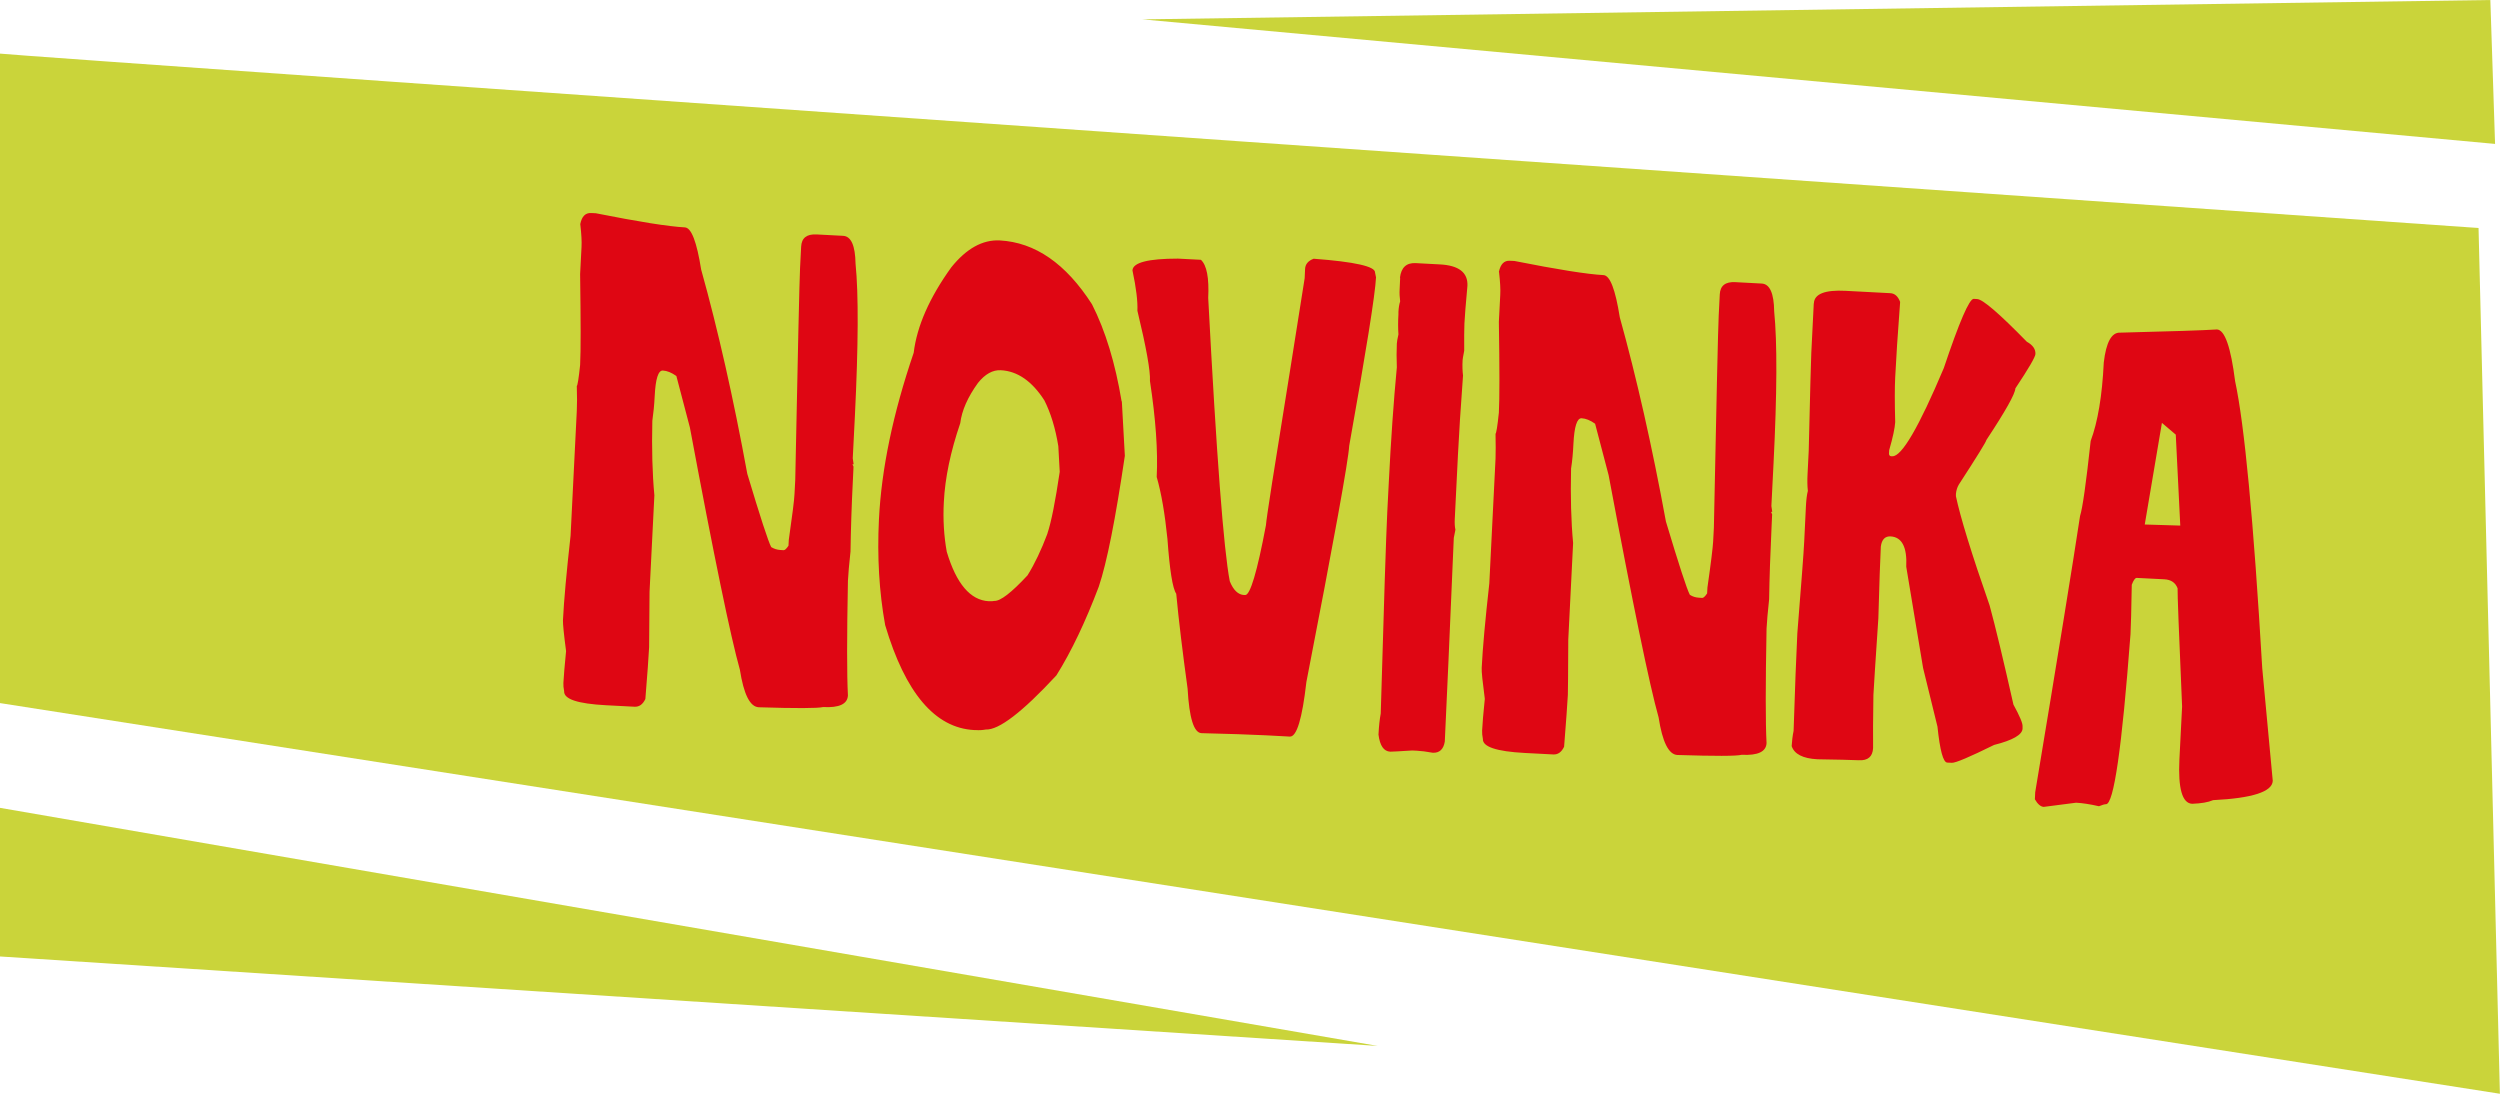 <svg width="224" height="98" viewBox="0 0 224 98" fill="none" xmlns="http://www.w3.org/2000/svg">
<g clip-path="url(#clip0_1_14)">
<path fill-rule="evenodd" clip-rule="evenodd" d="M223.135 0L223.558 12.895L102.363 1.735L223.135 0Z" fill="#CAD43A"/>
<path fill-rule="evenodd" clip-rule="evenodd" d="M0 4.803C0.019 4.918 222.077 20.43 222.077 20.43L223.99 98L0 62.997C0 62.997 0 4.688 0 4.803Z" fill="#CAD43A"/>
<path fill-rule="evenodd" clip-rule="evenodd" d="M0 85.7V72.383L123.435 93.715L0 85.7Z" fill="#CAD43A"/>
<path d="M51.989 20.095C52.123 19.395 52.45 19.059 52.969 19.088L53.383 19.107C57.247 19.874 59.901 20.296 61.362 20.373C61.948 20.401 62.429 21.667 62.823 24.15C64.342 29.586 65.717 35.693 66.957 42.452C68.12 46.325 68.831 48.511 69.1 49.019C69.35 49.173 69.62 49.259 69.908 49.278L70.216 49.297C70.321 49.297 70.466 49.173 70.648 48.895L70.677 48.367C70.994 46.143 71.167 44.782 71.187 44.273L71.254 43.008C71.485 31.494 71.629 25.157 71.686 23.997L71.783 22.098C71.821 21.322 72.283 20.957 73.177 21.006L75.541 21.13C76.263 21.169 76.628 22.003 76.657 23.623C76.935 26.384 76.907 30.938 76.599 37.265L76.407 41.062L76.484 41.599H76.378L76.474 41.81L76.426 42.864C76.301 45.309 76.234 47.495 76.205 49.412C76.08 50.572 76.003 51.445 75.974 52.049C75.878 57.082 75.878 60.505 75.974 62.307C75.936 63.084 75.195 63.429 73.753 63.352C73.263 63.467 71.34 63.477 67.985 63.371C67.197 63.333 66.639 62.211 66.293 60.006C65.476 57.111 63.977 49.872 61.814 38.301L60.602 33.689C60.17 33.383 59.766 33.219 59.391 33.2C58.978 33.181 58.737 33.939 58.66 35.492C58.622 36.297 58.545 37.035 58.449 37.706C58.391 40.209 58.449 42.433 58.632 44.379L58.199 53.027C58.18 56.094 58.17 57.753 58.161 57.993C58.122 58.817 58.007 60.361 57.824 62.633C57.593 63.112 57.276 63.342 56.863 63.323L54.296 63.189C51.758 63.055 50.508 62.642 50.547 61.933C50.489 61.645 50.47 61.396 50.48 61.185C50.508 60.591 50.595 59.642 50.72 58.338C50.518 56.813 50.431 55.893 50.441 55.577C50.528 53.803 50.758 51.272 51.124 47.993L51.681 36.815C51.71 36.249 51.71 35.511 51.681 34.59C51.748 34.542 51.854 33.91 51.979 32.702C52.047 31.436 52.037 28.723 51.979 24.562L52.104 22.137C52.133 21.648 52.095 20.977 51.998 20.123L51.989 20.095ZM116.936 24.083L116.898 24.927L115.552 33.421C114.168 41.973 113.456 46.517 113.428 47.063C112.639 51.253 112.014 53.333 111.572 53.314H111.466C110.938 53.285 110.505 52.873 110.188 52.078C109.64 49.249 108.996 40.784 108.256 26.7C108.342 24.907 108.131 23.767 107.602 23.278L105.545 23.172C102.863 23.172 101.507 23.527 101.469 24.227C101.805 25.809 101.949 27.017 101.911 27.841C102.709 31.149 103.084 33.248 103.036 34.14C103.555 37.553 103.757 40.419 103.641 42.74C104.055 44.168 104.372 46.018 104.603 48.291C104.804 51.09 105.064 52.72 105.391 53.199C105.612 55.577 105.958 58.415 106.41 61.713C106.554 64.33 106.967 65.653 107.65 65.691C110.082 65.749 112.005 65.816 113.408 65.883L115.571 65.998C116.187 66.027 116.677 64.397 117.052 61.109C119.542 48.3 120.82 41.244 120.888 39.95C122.406 31.446 123.214 26.413 123.291 24.85C123.233 24.601 123.204 24.457 123.204 24.419C123.233 23.872 121.397 23.46 117.705 23.182C117.215 23.364 116.956 23.671 116.936 24.093V24.083ZM125.454 24.888L125.406 25.943C125.387 26.278 125.406 26.633 125.454 27.007C125.367 27.266 125.319 27.582 125.3 27.947V28.157C125.262 28.809 125.262 29.404 125.3 29.96C125.213 30.343 125.165 30.621 125.156 30.794C125.127 31.407 125.127 32.117 125.156 32.913C124.867 35.961 124.627 39.403 124.435 43.238L124.3 45.875C124.194 48.07 123.993 54.091 123.714 63.927C123.618 64.435 123.55 65.068 123.512 65.816C123.637 66.813 123.983 67.321 124.569 67.35C124.704 67.35 125.358 67.321 126.531 67.244L126.944 67.263C127.319 67.283 127.799 67.34 128.376 67.446C128.972 67.475 129.338 67.139 129.453 66.449C129.616 63.093 129.886 57.005 130.26 48.195L130.405 47.466C130.347 47.198 130.328 46.881 130.347 46.507L130.635 40.707C130.722 38.895 130.876 36.546 131.087 33.641C131.039 33.287 131.02 32.826 131.049 32.261C131.049 32.194 131.097 31.916 131.193 31.427C131.183 30.315 131.193 29.509 131.212 28.992C131.241 28.397 131.328 27.266 131.481 25.617C131.539 24.419 130.712 23.776 129.001 23.69L126.838 23.575C126.011 23.537 125.55 23.968 125.435 24.879L125.454 24.888ZM134.317 24.399C134.413 25.253 134.452 25.924 134.423 26.413L134.298 28.838C134.365 32.999 134.365 35.712 134.298 36.978C134.173 38.186 134.067 38.818 134 38.866C134.019 39.787 134.019 40.525 134 41.091L133.443 52.269C133.077 55.548 132.846 58.069 132.76 59.853C132.741 60.169 132.837 61.089 133.039 62.614C132.904 63.908 132.827 64.857 132.798 65.461C132.789 65.672 132.808 65.921 132.866 66.209C132.827 66.909 134.077 67.331 136.615 67.465L139.182 67.599C139.595 67.618 139.912 67.388 140.143 66.909C140.326 64.646 140.431 63.103 140.479 62.269C140.489 62.019 140.508 60.37 140.518 57.303L140.951 48.655C140.768 46.709 140.71 44.484 140.768 41.982C140.874 41.321 140.941 40.583 140.979 39.767C141.056 38.224 141.297 37.457 141.71 37.476C142.085 37.495 142.489 37.658 142.921 37.965L144.133 42.577C146.305 54.148 147.795 61.387 148.612 64.282C148.949 66.487 149.516 67.609 150.295 67.647C153.659 67.752 155.582 67.752 156.063 67.628C157.505 67.705 158.245 67.35 158.283 66.583C158.187 64.781 158.187 61.358 158.283 56.325C158.312 55.73 158.389 54.848 158.514 53.688C158.543 51.771 158.62 49.585 158.735 47.14L158.783 46.086L158.687 45.865H158.793L158.716 45.338L158.908 41.541C159.225 35.214 159.245 30.669 158.966 27.899C158.947 26.278 158.572 25.444 157.851 25.406L155.486 25.281C154.592 25.233 154.13 25.598 154.092 26.374L153.996 28.273C153.938 29.433 153.794 35.77 153.563 47.284L153.496 48.549C153.467 49.057 153.304 50.428 152.986 52.643L152.958 53.17C152.775 53.439 152.631 53.573 152.525 53.573L152.217 53.554C151.929 53.535 151.66 53.458 151.41 53.295C151.141 52.787 150.429 50.601 149.266 46.728C148.026 39.969 146.642 33.862 145.132 28.426C144.738 25.933 144.257 24.677 143.671 24.649C142.219 24.572 139.557 24.15 135.692 23.383L135.279 23.364C134.769 23.335 134.442 23.671 134.298 24.371L134.317 24.399ZM162.513 27.199L162.292 31.628C162.263 32.213 162.186 35.127 162.061 40.391L161.956 42.5C161.927 43.046 161.936 43.535 161.984 43.986C161.898 44.312 161.84 44.772 161.811 45.347L161.658 48.511C161.61 49.527 161.398 52.269 161.042 56.727C160.937 58.769 160.831 61.684 160.706 65.49C160.61 65.941 160.562 66.401 160.533 66.851C160.773 67.57 161.542 67.963 162.84 68.031C164.638 68.059 165.878 68.088 166.541 68.117C167.368 68.165 167.791 67.791 167.829 67.024C167.81 65.998 167.829 64.416 167.858 62.269C167.897 61.53 168.041 59.249 168.3 55.414C168.387 52.26 168.464 50.112 168.522 48.971C168.608 48.339 168.896 48.041 169.387 48.06C170.415 48.118 170.886 49.019 170.8 50.783L172.309 59.853L173.597 65.106C173.818 67.235 174.107 68.308 174.472 68.328L174.886 68.347C175.212 68.366 176.472 67.829 178.673 66.746C180.346 66.324 181.192 65.835 181.221 65.289V65.078C181.24 64.809 180.971 64.167 180.404 63.132C179.5 59.114 178.789 56.152 178.269 54.244C176.645 49.594 175.645 46.335 175.251 44.465V44.254C175.28 43.957 175.357 43.679 175.51 43.42C177.145 40.899 177.971 39.566 177.981 39.422C179.692 36.834 180.557 35.29 180.577 34.801C181.769 33.009 182.365 31.983 182.374 31.724C182.394 31.283 182.144 30.919 181.605 30.621C179.135 28.09 177.654 26.815 177.154 26.796L176.847 26.777C176.453 26.758 175.558 28.829 174.165 32.98C171.925 38.291 170.386 40.928 169.55 40.88H169.444C169.329 40.87 169.262 40.793 169.252 40.65L169.271 40.333C169.608 39.173 169.781 38.33 169.81 37.821C169.762 36.077 169.762 34.734 169.81 33.804C169.887 32.222 170.031 29.97 170.252 27.055C170.069 26.556 169.771 26.288 169.367 26.269L165.359 26.058C163.513 25.962 162.561 26.336 162.523 27.18L162.513 27.199ZM202.697 59.872C201.918 46.594 201.101 38.023 200.265 34.15C199.88 31.101 199.342 29.557 198.64 29.519C197.486 29.596 194.593 29.691 189.969 29.806C189.2 29.768 188.709 30.66 188.498 32.481C188.354 35.472 187.96 37.812 187.325 39.509C186.912 43.315 186.595 45.549 186.373 46.229C185.758 50.304 184.422 58.558 182.355 70.983L182.326 71.616C182.576 72.057 182.845 72.278 183.115 72.297L186.018 71.923C186.585 71.952 187.268 72.057 188.065 72.239C188.363 72.115 188.575 72.057 188.69 72.057C189.392 72.096 190.123 67.024 190.892 56.833C190.93 56.133 190.969 54.647 191.007 52.394C191.161 51.982 191.315 51.771 191.449 51.78L193.92 51.905C194.516 51.934 194.92 52.202 195.112 52.71C195.093 53.094 195.227 56.631 195.516 63.304L195.275 68.05C195.15 70.648 195.525 71.98 196.419 72.019C197.227 71.99 197.852 71.885 198.294 71.693C201.803 71.52 203.591 70.945 203.639 69.967L202.697 59.872ZM192.17 46.996L193.708 37.889L194.949 38.943L195.352 47.092L192.17 46.996ZM100.498 35.971C99.93 32.539 99.046 29.634 97.844 27.266C95.499 23.613 92.749 21.715 89.577 21.542C88.039 21.466 86.587 22.271 85.232 23.958C83.28 26.672 82.155 29.222 81.867 31.609C80.012 37.045 78.973 42.03 78.752 46.565C78.589 49.892 78.772 53.036 79.31 56.008C81.117 62.096 83.78 65.231 87.289 65.413H87.395C87.75 65.442 88.068 65.413 88.327 65.365C89.49 65.423 91.596 63.812 94.653 60.514C95.999 58.367 97.258 55.711 98.45 52.566C99.181 50.4 99.95 46.498 100.786 40.841L100.517 35.961L100.498 35.971ZM93.855 47.802C93.297 49.288 92.701 50.534 92.067 51.55C90.625 53.103 89.635 53.87 89.087 53.842C88.962 53.87 88.817 53.88 88.644 53.87H88.596C86.943 53.784 85.683 52.298 84.828 49.431C84.578 48.032 84.482 46.546 84.568 44.973C84.674 42.835 85.164 40.477 86.039 37.917C86.174 36.795 86.703 35.587 87.625 34.312C88.26 33.517 88.952 33.133 89.673 33.172C91.163 33.248 92.471 34.15 93.576 35.875C94.143 36.997 94.566 38.368 94.826 39.978L94.951 42.279C94.557 44.945 94.191 46.785 93.845 47.811L93.855 47.802Z" fill="#DF0613"/>
</g>
<defs>
<clipPath id="clip0_1_14">
<rect width="224" height="98" fill="white"/>
</clipPath>
</defs>
</svg>

